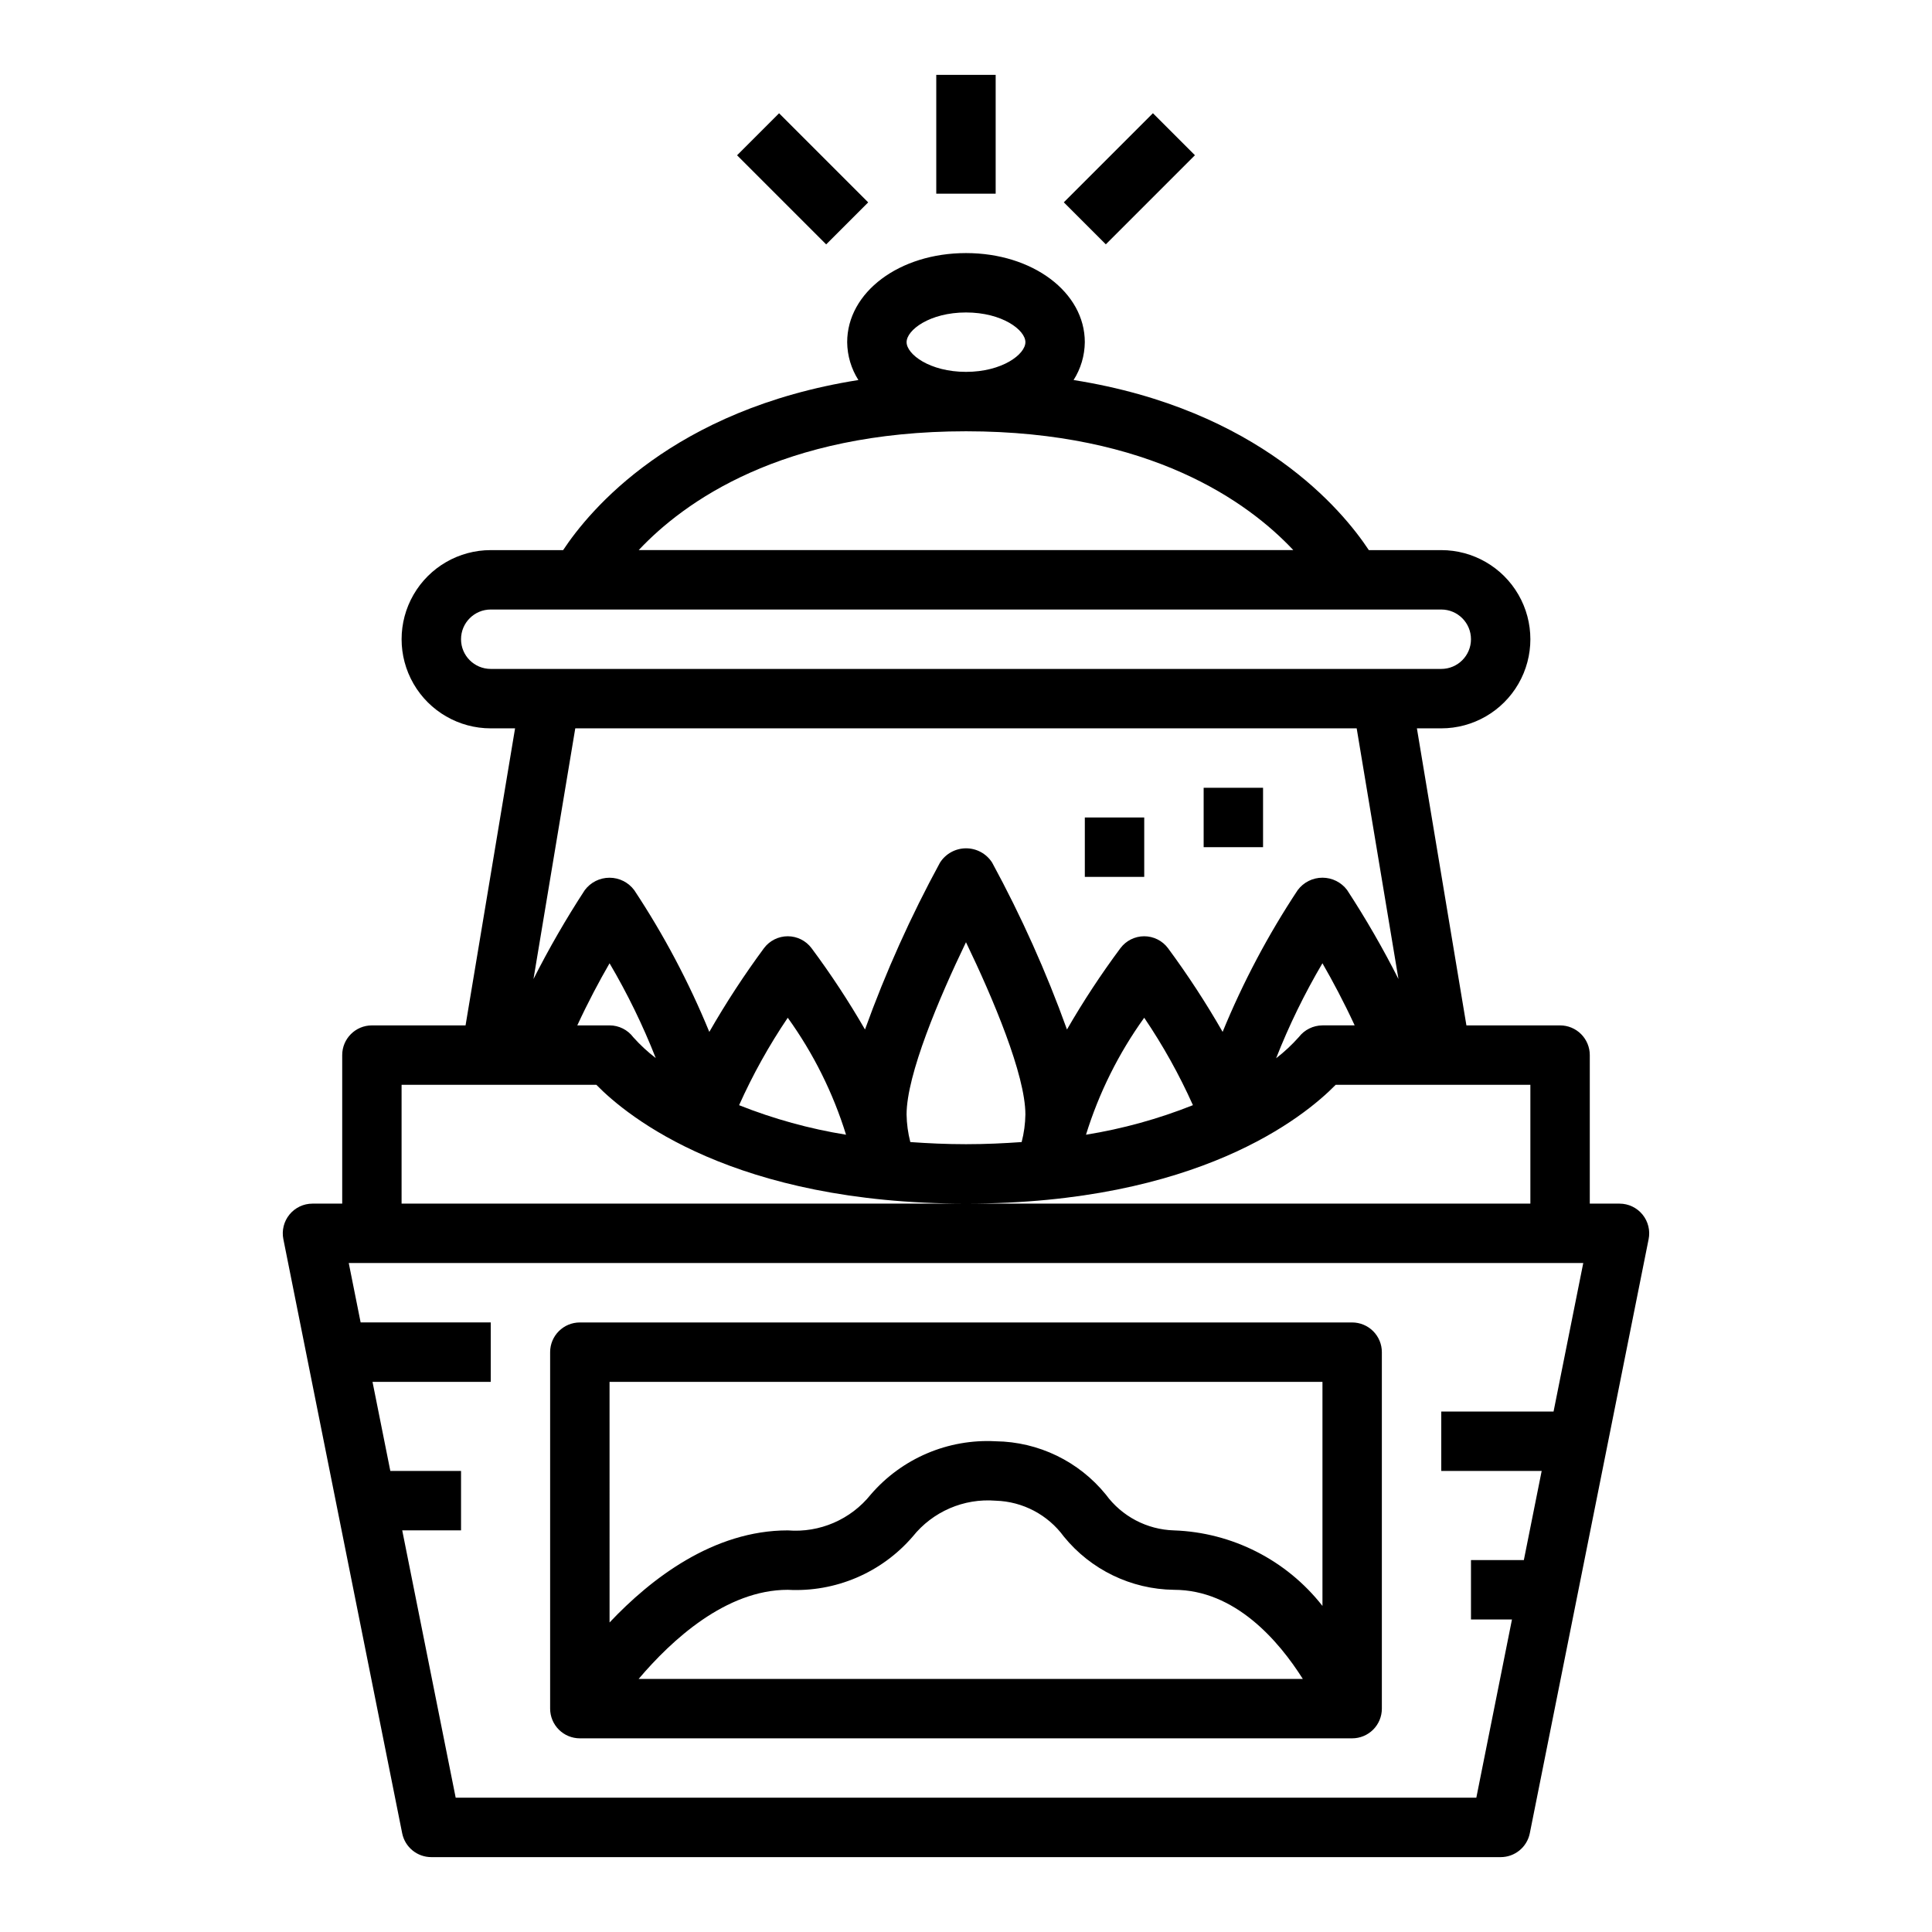 <?xml version="1.0" encoding="UTF-8"?>
<!-- Uploaded to: SVG Repo, www.svgrepo.com, Generator: SVG Repo Mixer Tools -->
<svg fill="#000000" width="800px" height="800px" version="1.1" viewBox="144 144 512 512" xmlns="http://www.w3.org/2000/svg">
 <g>
  <path d="m242.56 415.74c-4.348 0-7.871 3.523-7.871 7.871v39.359l-7.875 0.004c-2.363-0.004-4.602 1.059-6.098 2.891-1.496 1.832-2.09 4.238-1.617 6.555l31.488 157.44c0.75 3.664 3.977 6.297 7.715 6.297h283.39c3.742 0 6.965-2.633 7.715-6.297l31.488-157.44c0.473-2.316-0.121-4.723-1.617-6.555-1.496-1.832-3.734-2.894-6.098-2.891h-7.871v-39.363c0-2.086-0.832-4.09-2.309-5.566-1.477-1.477-3.477-2.305-5.566-2.305h-24.82l-13.121-78.719h6.453c8.438 0 16.234-4.504 20.453-11.809 4.219-7.309 4.219-16.309 0-23.617-4.219-7.305-12.016-11.809-20.453-11.809h-19.191c-6.984-10.562-29.086-37.289-78.246-45.074 1.91-3 2.938-6.473 2.977-10.027 0-13.25-13.832-23.617-31.488-23.617s-31.488 10.367-31.488 23.617c0.035 3.555 1.066 7.027 2.973 10.027-49.16 7.785-71.266 34.512-78.246 45.074h-19.191c-8.438 0-16.234 4.504-20.453 11.809-4.219 7.309-4.219 16.309 0 23.617 4.219 7.305 12.016 11.809 20.453 11.809h6.453l-13.121 78.719zm321.02 62.977-7.871 39.359h-29.758v15.742h26.609l-4.723 23.617h-14.012v15.742h10.863l-9.445 47.23-270.48 0.004-14.168-70.848h15.586v-15.742h-18.738l-4.723-23.617h31.332v-15.746h-34.48l-3.148-15.742zm-163.58-251.91c9.613 0 15.742 4.66 15.742 7.871 0 3.211-6.133 7.871-15.742 7.871-9.613 0-15.742-4.66-15.742-7.871-0.004-3.211 6.129-7.871 15.742-7.871zm0 31.488c48.871 0 74.785 18.758 86.742 31.488h-173.48c11.957-12.727 37.871-31.488 86.742-31.488zm-125.95 62.977c-4.348 0-7.871-3.523-7.871-7.871s3.523-7.871 7.871-7.871h251.9c4.348 0 7.875 3.523 7.875 7.871s-3.527 7.871-7.875 7.871zm226.96 58.605v0.004c-1.543-2.066-3.973-3.281-6.551-3.281-2.578 0-5.004 1.215-6.547 3.281-7.844 11.848-14.508 24.434-19.902 37.578-4.394-7.668-9.23-15.078-14.484-22.191-1.484-1.98-3.82-3.148-6.297-3.148-2.477 0-4.812 1.168-6.297 3.148-5.137 6.906-9.871 14.109-14.172 21.562-5.477-15.223-12.105-30.008-19.828-44.223-1.504-2.363-4.109-3.793-6.91-3.793-2.801 0-5.41 1.43-6.914 3.793-7.738 14.215-14.383 29-19.875 44.223-4.301-7.453-9.031-14.656-14.172-21.562-1.484-1.98-3.816-3.148-6.297-3.148-2.477 0-4.809 1.168-6.297 3.148-5.254 7.117-10.094 14.527-14.492 22.199-5.394-13.145-12.059-25.73-19.902-37.578-1.543-2.066-3.969-3.281-6.547-3.281s-5.008 1.215-6.551 3.281c-4.961 7.602-9.5 15.469-13.594 23.566l11.074-66.438h207.08l11.074 66.441v-0.004c-4.098-8.102-8.637-15.973-13.602-23.574zm1.992 35.859h-8.543c-2.445 0.02-4.75 1.156-6.25 3.094-1.828 2.059-3.848 3.941-6.027 5.621 3.422-8.703 7.531-17.121 12.277-25.176 2.688 4.652 5.781 10.469 8.543 16.461zm-42.863 21.145c-9.133 3.641-18.633 6.266-28.34 7.832 3.438-11.098 8.648-21.566 15.43-31 4.969 7.332 9.289 15.086 12.91 23.168zm-44.398 2.473c-0.039 2.465-0.371 4.918-0.992 7.305-4.684 0.332-9.531 0.566-14.75 0.566s-10.066-0.234-14.754-0.566c-0.617-2.387-0.953-4.84-0.992-7.305 0-10.508 8.613-30.859 15.742-45.656 7.133 14.797 15.746 35.145 15.746 45.656zm-47.531 5.359c-9.703-1.566-19.207-4.191-28.34-7.824 3.621-8.082 7.934-15.836 12.895-23.176 6.789 9.434 12.004 19.902 15.445 31zm-50.43-20.316c-2.152-1.645-4.144-3.492-5.949-5.512-1.488-1.98-3.82-3.148-6.297-3.148h-8.543c2.762-5.984 5.856-11.809 8.551-16.453 4.734 8.035 8.828 16.434 12.238 25.113zm-15.742 7.086c8.391 8.578 36.559 31.488 97.961 31.488s89.566-22.906 97.977-31.488h51.59v31.488h-299.14v-31.488z"/>
  <path d="m289.79 502.34v94.465c0 2.086 0.832 4.09 2.309 5.566 1.473 1.473 3.477 2.305 5.566 2.305h204.67c2.086 0 4.09-0.832 5.566-2.305 1.477-1.477 2.305-3.481 2.305-5.566v-94.465c0-2.09-0.828-4.09-2.305-5.566-1.477-1.477-3.481-2.309-5.566-2.309h-204.67c-4.348 0-7.875 3.527-7.875 7.875zm23.457 86.594c8.754-10.328 23.168-23.617 39.516-23.617h0.004c12.633 0.684 24.863-4.531 33.117-14.117 5.297-6.621 13.535-10.184 21.988-9.5 7.16 0.211 13.82 3.719 18.051 9.5 7.152 8.801 17.844 13.973 29.18 14.117 16.199 0 27.773 13.516 34.156 23.617zm-7.711-78.723h188.93v59.379c-9.52-12.156-23.926-19.484-39.359-20.02-7.16-0.211-13.82-3.719-18.051-9.5-7.152-8.801-17.84-13.973-29.18-14.117-12.633-0.684-24.863 4.531-33.117 14.117-5.297 6.621-13.535 10.184-21.988 9.5-19.68 0-36.211 12.73-47.23 24.402z"/>
  <path d="m462.98 352.77h15.742v15.742h-15.742z"/>
  <path d="m431.49 360.64h15.742v15.742h-15.742z"/>
  <path d="m392.12 163.84h15.742v31.488h-15.742z"/>
  <path d="m339.33 185.15 11.133-11.133 23.617 23.617-11.133 11.133z"/>
  <path d="m425.92 197.62 23.617-23.617 11.133 11.133-23.617 23.617z"/>
 </g>
</svg>